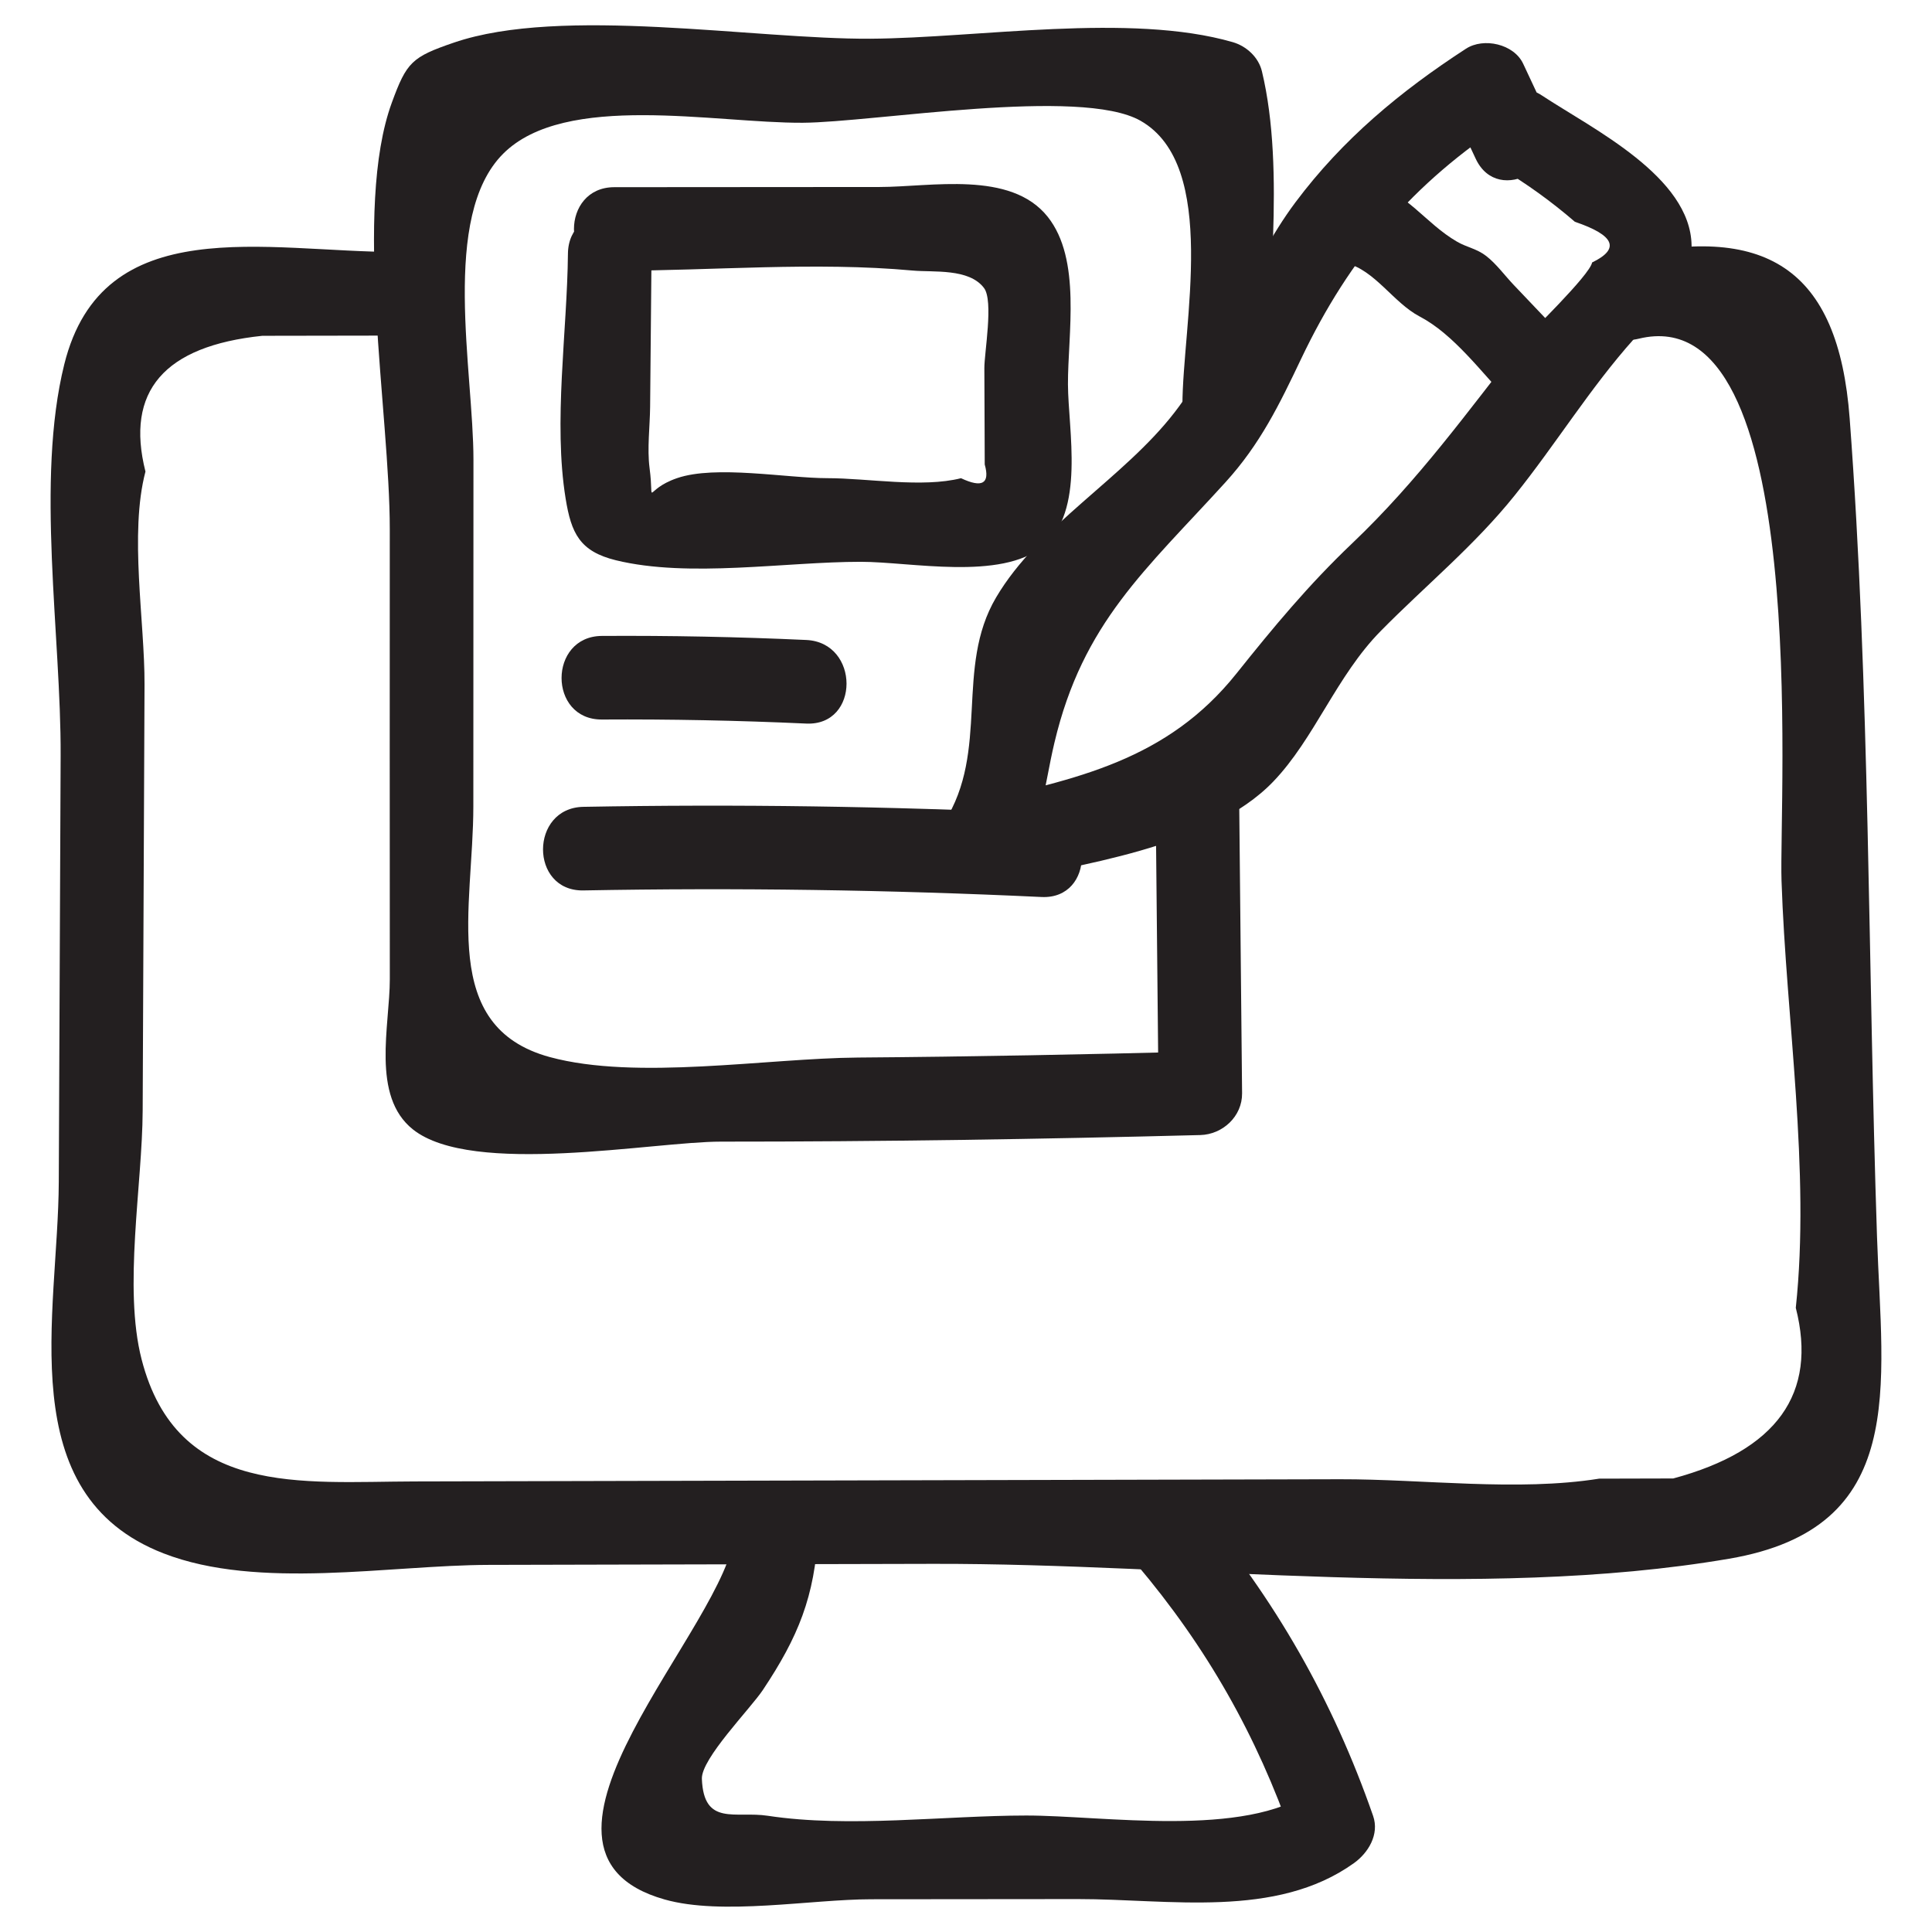 <svg xmlns="http://www.w3.org/2000/svg" xmlns:xlink="http://www.w3.org/1999/xlink" id="Layer_1" style="enable-background:new 0 0 52 52;" viewBox="0 0 52 52" xml:space="preserve"><style type="text/css">	.st0{fill:#231F20;}</style><g><g><path class="st0" d="M16.535,7.288c2.633-0.002,5.41-0.247,8.031-0.006    c0.559,0.051,1.515-0.066,1.919,0.47c0.261,0.347,0.007,1.746,0.009,2.159    c0.002,0.576,0.005,1.151,0.007,1.727c0.001,0.288,0.002,0.576,0.003,0.863    c0.145,0.516-0.067,0.639-0.638,0.37c-1.045,0.264-2.513-0.001-3.596-0.001    c-1.099-0-3.004-0.358-4.046-0.001c-0.928,0.318-0.601,0.8-0.741-0.273    c-0.068-0.525,0.01-1.118,0.015-1.648c0.013-1.374,0.026-2.747,0.038-4.121    c0.014-1.448-2.236-1.449-2.25,0c-0.02,2.092-0.397,4.532-0.062,6.593    c0.151,0.93,0.378,1.42,1.351,1.659c1.964,0.481,4.568,0.041,6.593,0.042    c1.348,0,3.763,0.514,4.905-0.417c1.144-0.932,0.676-3.128,0.671-4.361    c-0.005-1.343,0.37-3.358-0.545-4.508c-0.998-1.254-3.141-0.803-4.526-0.802    c-2.379,0.002-4.759,0.004-7.138,0.005C15.087,5.039,15.085,7.289,16.535,7.288    L16.535,7.288z"></path></g><g><path class="st0" d="M16.201,19.366c1.834-0.011,3.667,0.025,5.499,0.109    c1.448,0.066,1.444-2.184,0-2.25c-1.832-0.084-3.665-0.12-5.499-0.109    C14.754,17.125,14.751,19.375,16.201,19.366L16.201,19.366z"></path></g><g><path class="st0" d="M15.702,23.966c4.113-0.076,8.222-0.017,12.332,0.177    c1.447,0.068,1.444-2.182,0-2.25c-4.11-0.193-8.219-0.252-12.332-0.177    C14.256,21.742,14.251,23.992,15.702,23.966L15.702,23.966z"></path></g><g><path class="st0" d="M40.371,4.516c0.716,0.425,1.388,0.91,2.018,1.454    c1.069,0.362,1.224,0.727,0.463,1.094c-0.063,0.346-1.708,1.926-1.832,2.084    c-1.524,1.938-2.839,3.776-4.629,5.479c-1.17,1.113-2.117,2.256-3.114,3.504    c-1.858,2.324-4.279,2.847-7.193,3.485c0.423,0.551,0.847,1.102,1.27,1.653    c0.724-1.136,0.731-2.035,1.027-3.283c0.765-3.23,2.457-4.646,4.604-7.007    c0.932-1.025,1.448-2.087,2.037-3.325c1.304-2.738,3.006-4.735,5.57-6.399    c-0.513-0.135-1.026-0.269-1.539-0.404c0.222,0.474,0.444,0.948,0.666,1.422    c0.614,1.31,2.554,0.169,1.943-1.136c-0.222-0.474-0.444-0.948-0.666-1.422    c-0.25-0.533-1.064-0.712-1.539-0.404C37.688,2.46,36.141,3.744,34.868,5.444    c-1.326,1.772-1.926,3.936-3.255,5.656c-1.376,1.781-3.652,3.031-4.802,4.979    c-1.122,1.9-0.162,4.115-1.399,6.054c-0.557,0.873,0.359,1.852,1.27,1.653    c2.289-0.501,5.868-0.956,7.589-2.751c1.11-1.157,1.701-2.845,2.892-4.052    c1.214-1.231,2.52-2.296,3.608-3.653c1.107-1.379,2.028-2.889,3.208-4.208    c0.729-0.815,1.567-1.326,1.55-2.515c-0.027-1.855-2.665-3.138-4.023-4.034    C40.294,1.774,39.166,3.722,40.371,4.516L40.371,4.516z"></path></g><g><path class="st0" d="M36.234,7.083c0.771,0.188,1.272,1.067,1.977,1.436    c0.915,0.479,1.654,1.492,2.418,2.295c1,1.051,2.589-0.542,1.591-1.591    c-0.493-0.519-0.987-1.037-1.48-1.556c-0.236-0.248-0.467-0.567-0.74-0.778    c-0.257-0.198-0.518-0.23-0.782-0.383c-0.871-0.504-1.339-1.339-2.385-1.594    C35.426,4.571,34.826,6.74,36.234,7.083L36.234,7.083z"></path></g><g><path class="st0" d="M31.101,21.244c0.027,2.727,0.054,5.455,0.081,8.182    c0.375-0.375,0.75-0.75,1.125-1.125c-3.071,0.079-6.143,0.14-9.215,0.163    c-2.458,0.019-5.962,0.621-8.295-0.013c-2.991-0.814-2.056-4.03-2.057-6.754    c-0.001-3.106,0-6.211,0.003-9.317c0.002-2.392-0.89-6.553,0.8-8.243    c1.669-1.669,5.705-0.819,8.063-0.833c1.906-0.011,7.478-0.971,9.091-0.054    c2.123,1.208,1.128,5.497,1.128,7.66c-0.001,1.448,2.249,1.45,2.25,0    c0.001-2.764,0.54-6.277-0.11-8.99c-0.091-0.381-0.417-0.679-0.786-0.786    c-2.767-0.799-6.865-0.109-9.755-0.092c-3.132,0.018-8.305-0.889-11.208,0.105    c-1.132,0.387-1.272,0.527-1.67,1.616c-1.048,2.865-0.053,8.356-0.055,11.48    c-0.002,4.037-0.002,8.075,0.001,12.112c0.001,1.245-0.509,3.146,0.624,4.045    c1.598,1.269,6.466,0.326,8.289,0.327c4.301,0.001,8.601-0.066,12.901-0.177    c0.603-0.016,1.131-0.503,1.125-1.125c-0.027-2.727-0.054-5.455-0.081-8.182    C33.337,19.797,31.087,19.793,31.101,21.244L31.101,21.244z"></path></g><g><path class="st0" d="M44.108,9.116c4.666-1.14,3.769,12.399,3.842,14.593    c0.124,3.715,0.778,7.791,0.384,11.491c0.59,2.311-0.51,3.842-3.299,4.593    c-0.664,0.002-1.328,0.003-1.993,0.005c-2.199,0.351-4.741,0.011-6.974,0.016    c-4.317,0.01-8.634,0.02-12.952,0.031c-3.985,0.009-7.97,0.019-11.955,0.028    c-3.053,0.007-6.394,0.426-7.35-3.287c-0.496-1.928,0.02-4.694,0.029-6.69    c0.017-3.823,0.033-7.646,0.05-11.469c0.007-1.702-0.415-4.063,0.025-5.735    c-0.546-2.161,0.502-3.379,3.145-3.654c1.214-0.002,2.428-0.004,3.642-0.006    c1.448-0.003,1.45-2.253,0-2.25c-3.53,0.006-7.938-1.142-8.972,3.024    c-0.775,3.123-0.084,7.307-0.098,10.533c-0.017,3.823-0.033,7.646-0.05,11.469    c-0.015,3.567-1.287,8.409,2.822,10.002c2.558,0.992,6.077,0.315,8.75,0.309    c3.985-0.009,7.97-0.019,11.955-0.028c6.857-0.016,14.673,1.016,21.43-0.138    c4.841-0.827,4.117-4.605,3.981-8.667c-0.245-7.319-0.189-14.723-0.736-22.025    c-0.303-4.051-2.27-5.292-6.275-4.313C42.104,7.29,42.7,9.46,44.108,9.116    L44.108,9.116z"></path></g><g><path class="st0" d="M30.589,42.099c1.89,2.235,3.235,4.603,4.198,7.375    c0.172-0.423,0.345-0.847,0.517-1.27c-1.789,1.28-5.623,0.659-7.685,0.661    c-2.209,0.002-4.764,0.339-6.952,0.007c-0.876-0.133-1.725,0.291-1.776-0.993    c-0.021-0.544,1.305-1.887,1.641-2.392c0.955-1.432,1.396-2.518,1.488-4.237    c0.077-1.447-2.173-1.443-2.25,0c-0.13,2.452-6.549,8.552-1.884,9.874    c1.55,0.44,3.941-0.004,5.562-0.005c1.854-0.002,3.708-0.003,5.562-0.005    c2.454-0.002,5.329,0.537,7.431-0.967c0.387-0.277,0.689-0.774,0.517-1.27    c-1.085-3.122-2.642-5.843-4.777-8.368    C31.244,39.401,29.659,40.999,30.589,42.099L30.589,42.099z"></path></g></g></svg>